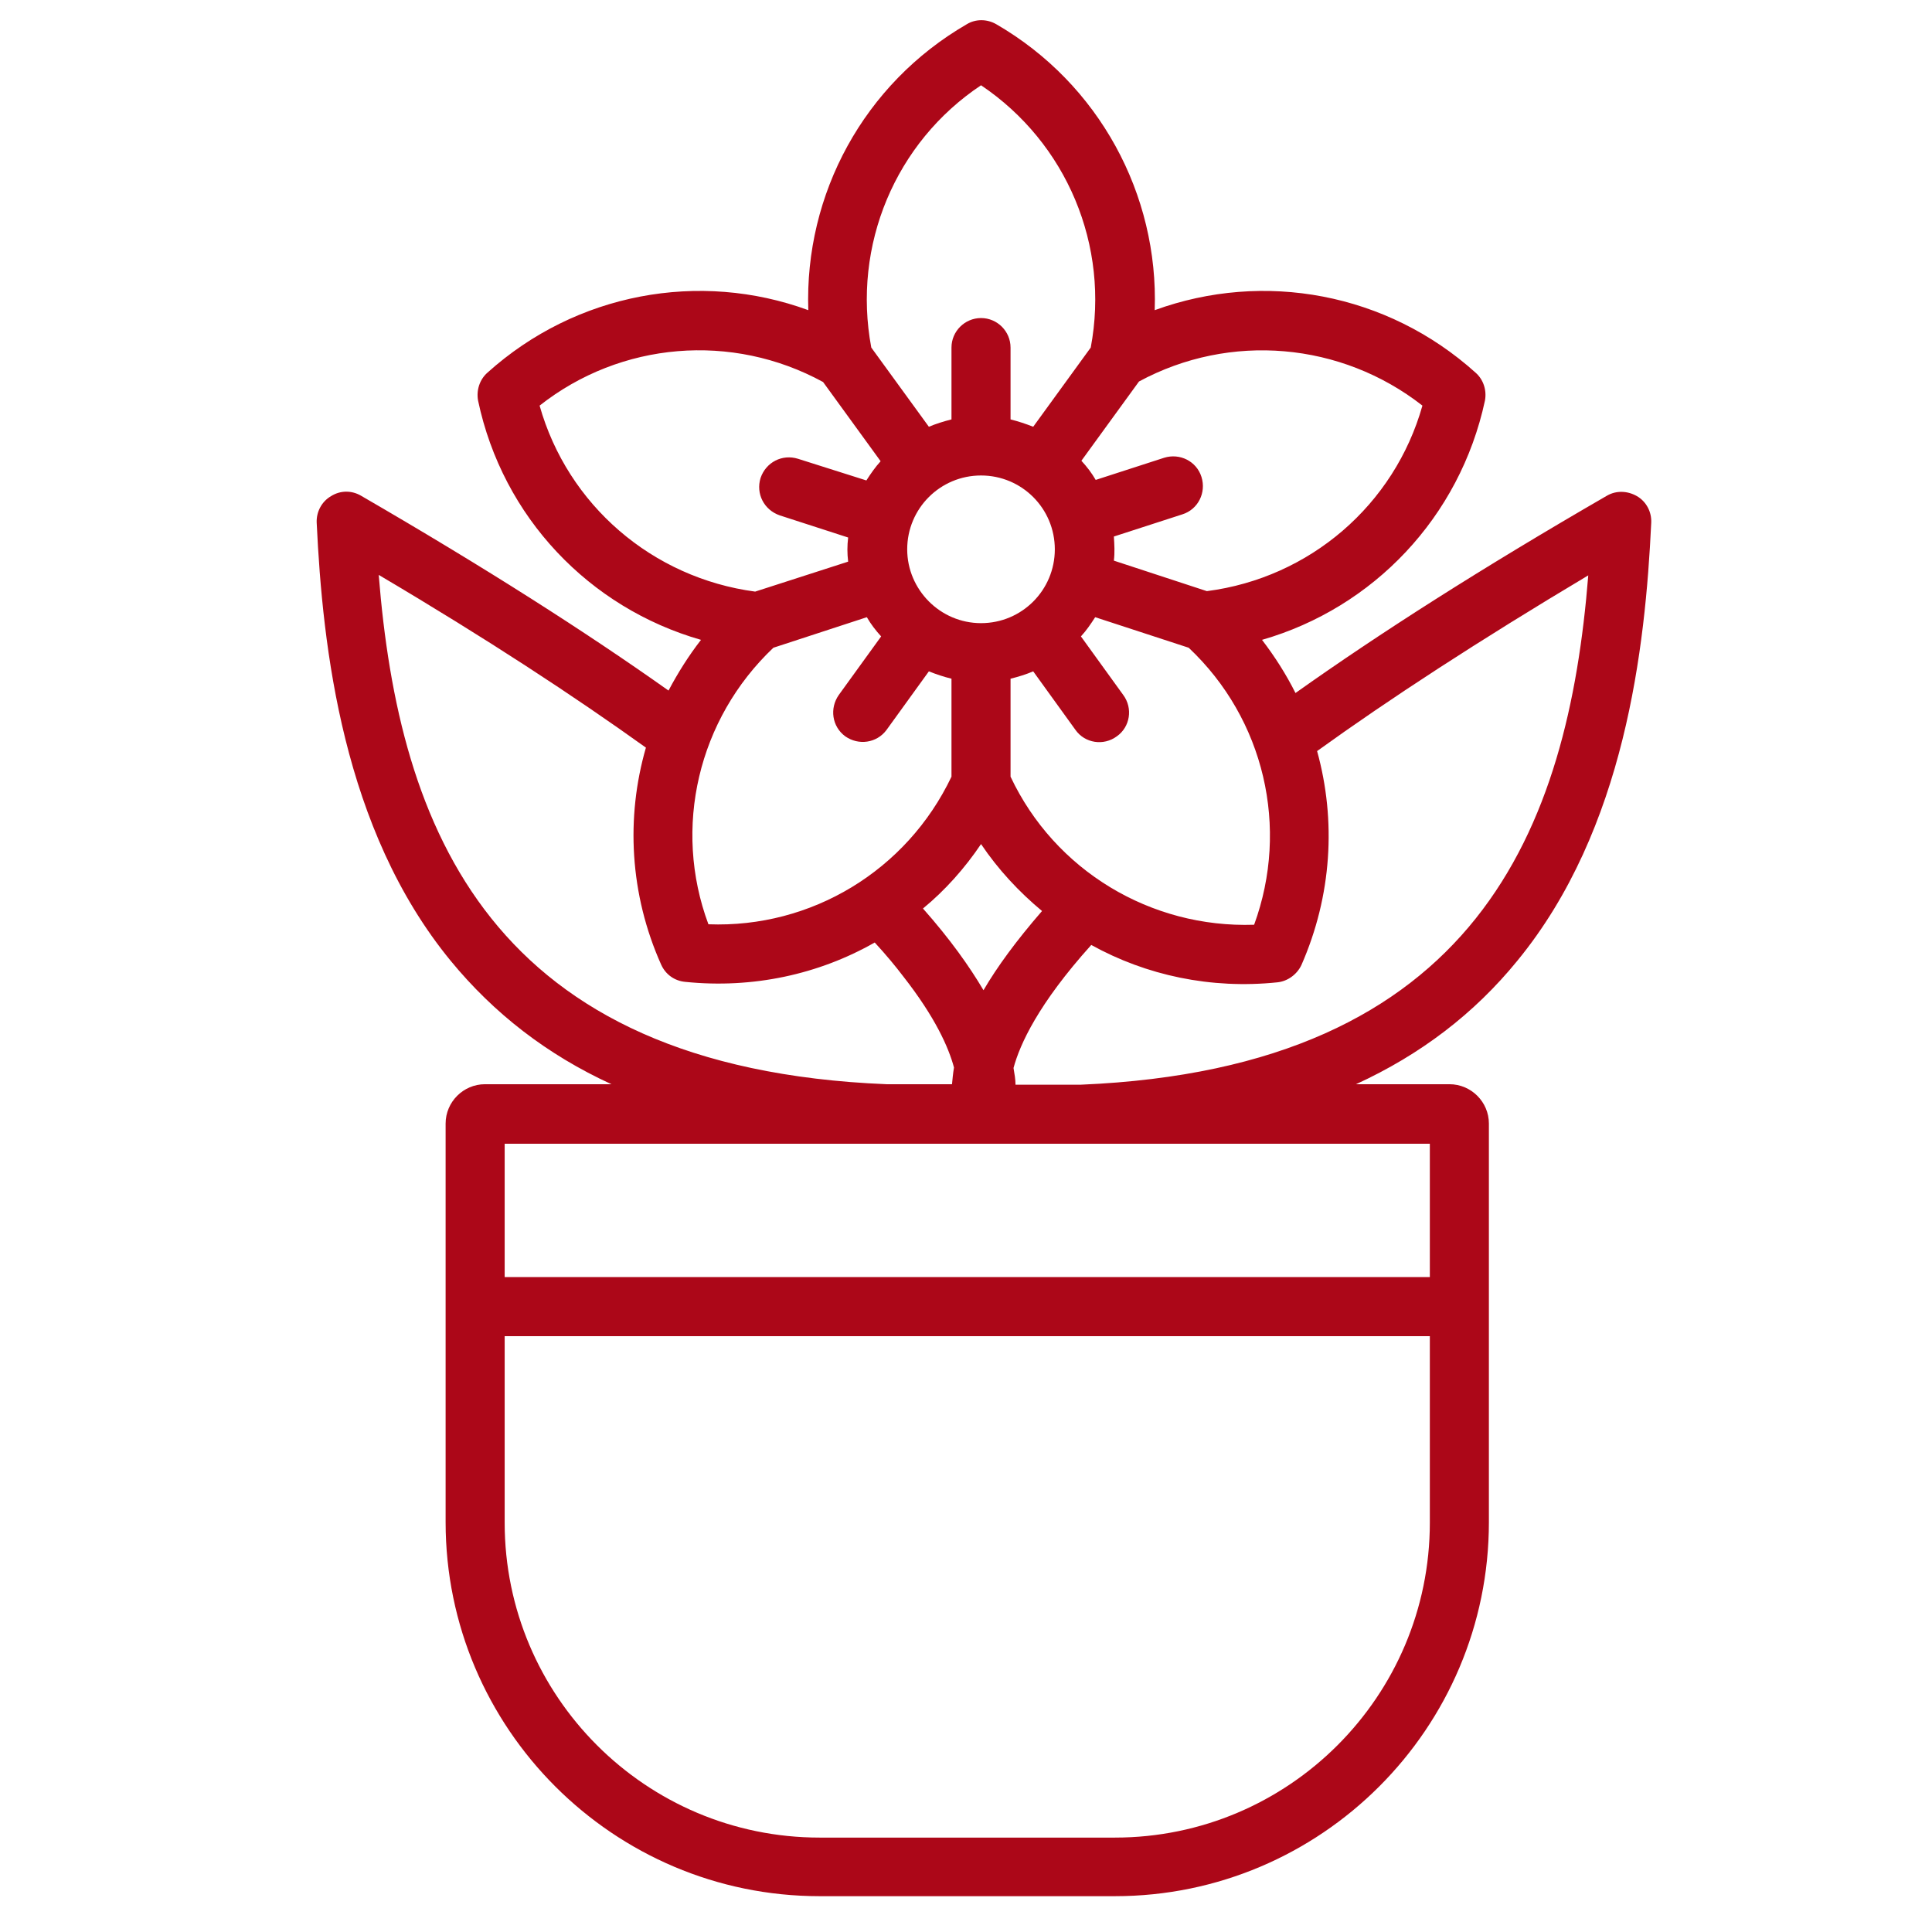 <svg width="37" height="37" viewBox="0 0 37 37" fill="none" xmlns="http://www.w3.org/2000/svg">
<g clip-path="url(#clip0_350_18712)">
<path d="M29.06 18.398C31.124 15.882 31.51 12.405 31.623 10.011C31.633 9.804 31.529 9.606 31.35 9.502C31.171 9.399 30.954 9.389 30.775 9.493C28.363 10.887 26.402 12.141 24.81 13.272C24.631 12.914 24.414 12.574 24.169 12.254C26.299 11.641 27.957 9.907 28.438 7.674C28.476 7.476 28.41 7.269 28.259 7.137C26.563 5.61 24.207 5.177 22.114 5.94C22.19 3.725 21.05 1.605 19.08 0.464C18.901 0.361 18.684 0.361 18.515 0.464C16.545 1.605 15.405 3.716 15.48 5.94C13.397 5.177 11.032 5.61 9.335 7.137C9.185 7.269 9.119 7.476 9.156 7.674C9.628 9.907 11.286 11.641 13.425 12.254C13.19 12.556 12.983 12.885 12.803 13.225C11.22 12.103 9.288 10.869 6.913 9.493C6.734 9.389 6.518 9.389 6.339 9.502C6.16 9.606 6.056 9.804 6.065 10.011C6.178 12.405 6.565 15.882 8.629 18.398C9.458 19.407 10.476 20.198 11.71 20.764H9.288C8.874 20.764 8.534 21.103 8.534 21.518V29.151C8.534 33.1 11.748 36.314 15.697 36.314H21.351C25.3 36.314 28.514 33.1 28.514 29.151V21.518C28.514 21.103 28.174 20.764 27.759 20.764H25.969C27.203 20.198 28.231 19.416 29.06 18.398ZM14.811 12.405L16.601 11.82C16.677 11.952 16.771 12.075 16.875 12.188L16.064 13.309C15.885 13.564 15.932 13.913 16.187 14.101C16.441 14.28 16.79 14.233 16.978 13.979L17.789 12.857C17.93 12.914 18.072 12.961 18.222 12.998V14.874C17.365 16.674 15.537 17.776 13.567 17.701C12.879 15.854 13.369 13.771 14.811 12.405ZM17.374 10.52C17.374 9.738 18.006 9.106 18.788 9.106C19.57 9.106 20.201 9.738 20.201 10.52C20.201 11.302 19.57 11.934 18.788 11.934C18.006 11.934 17.374 11.293 17.374 10.52ZM18.788 16.165C19.118 16.655 19.514 17.079 19.956 17.447C19.466 18.012 19.099 18.512 18.835 18.964C18.562 18.502 18.194 17.984 17.676 17.399C18.1 17.051 18.477 16.627 18.788 16.165ZM19.353 14.874V12.998C19.504 12.961 19.655 12.914 19.787 12.857L20.597 13.979C20.776 14.233 21.134 14.29 21.389 14.101C21.643 13.922 21.7 13.564 21.511 13.309L20.701 12.188C20.805 12.075 20.889 11.952 20.974 11.82L22.765 12.405C24.216 13.771 24.697 15.854 24.018 17.71C22.039 17.776 20.201 16.674 19.353 14.874ZM27.241 7.768C26.704 9.672 25.083 11.067 23.113 11.321L21.332 10.737C21.351 10.576 21.342 10.435 21.332 10.275L22.642 9.851C22.944 9.757 23.104 9.436 23.01 9.135C22.916 8.833 22.595 8.673 22.294 8.767L20.984 9.191C20.908 9.059 20.814 8.937 20.71 8.824L21.813 7.306C23.556 6.364 25.686 6.552 27.241 7.768ZM18.788 1.633C20.428 2.736 21.257 4.705 20.889 6.656L19.787 8.173C19.645 8.117 19.504 8.07 19.353 8.032V6.656C19.353 6.345 19.099 6.091 18.788 6.091C18.477 6.091 18.222 6.345 18.222 6.656V8.032C18.072 8.07 17.921 8.117 17.789 8.173L16.686 6.656C16.319 4.696 17.148 2.726 18.788 1.633ZM10.334 7.768C11.889 6.543 14.019 6.364 15.763 7.316L16.865 8.833C16.762 8.946 16.677 9.069 16.592 9.201L15.282 8.786C14.98 8.692 14.669 8.852 14.566 9.153C14.472 9.455 14.632 9.766 14.933 9.87L16.243 10.294C16.224 10.454 16.224 10.595 16.243 10.756L14.462 11.33C12.492 11.067 10.872 9.672 10.334 7.768ZM7.253 11.01C9.326 12.235 11.004 13.338 12.37 14.318C11.984 15.656 12.059 17.126 12.662 18.474C12.747 18.662 12.917 18.785 13.124 18.804C14.415 18.936 15.678 18.662 16.752 18.05C16.969 18.285 17.148 18.502 17.299 18.7C17.911 19.482 18.166 20.057 18.27 20.444C18.251 20.557 18.241 20.67 18.232 20.764H16.978C9.373 20.453 7.639 15.854 7.253 11.01ZM21.351 35.192H15.697C12.37 35.192 9.665 32.487 9.665 29.161V25.589H27.383V29.161C27.383 32.487 24.678 35.192 21.351 35.192ZM27.383 24.458H9.665V21.904H27.383V24.458ZM20.701 20.773H19.448C19.448 20.67 19.429 20.566 19.41 20.453C19.532 20.001 19.881 19.228 20.899 18.097C21.954 18.681 23.189 18.945 24.461 18.813C24.659 18.794 24.838 18.662 24.923 18.483C25.507 17.154 25.592 15.713 25.224 14.384C26.61 13.385 28.316 12.273 30.417 11.019C30.031 15.854 28.297 20.453 20.701 20.773Z" fill="#AC0718"/>
</g>
<defs>
<clipPath id="clip0_350_18712">
<rect width="36" height="36" fill="white" transform="translate(0.881 0.387)"/>
</clipPath>
</defs>
</svg>
